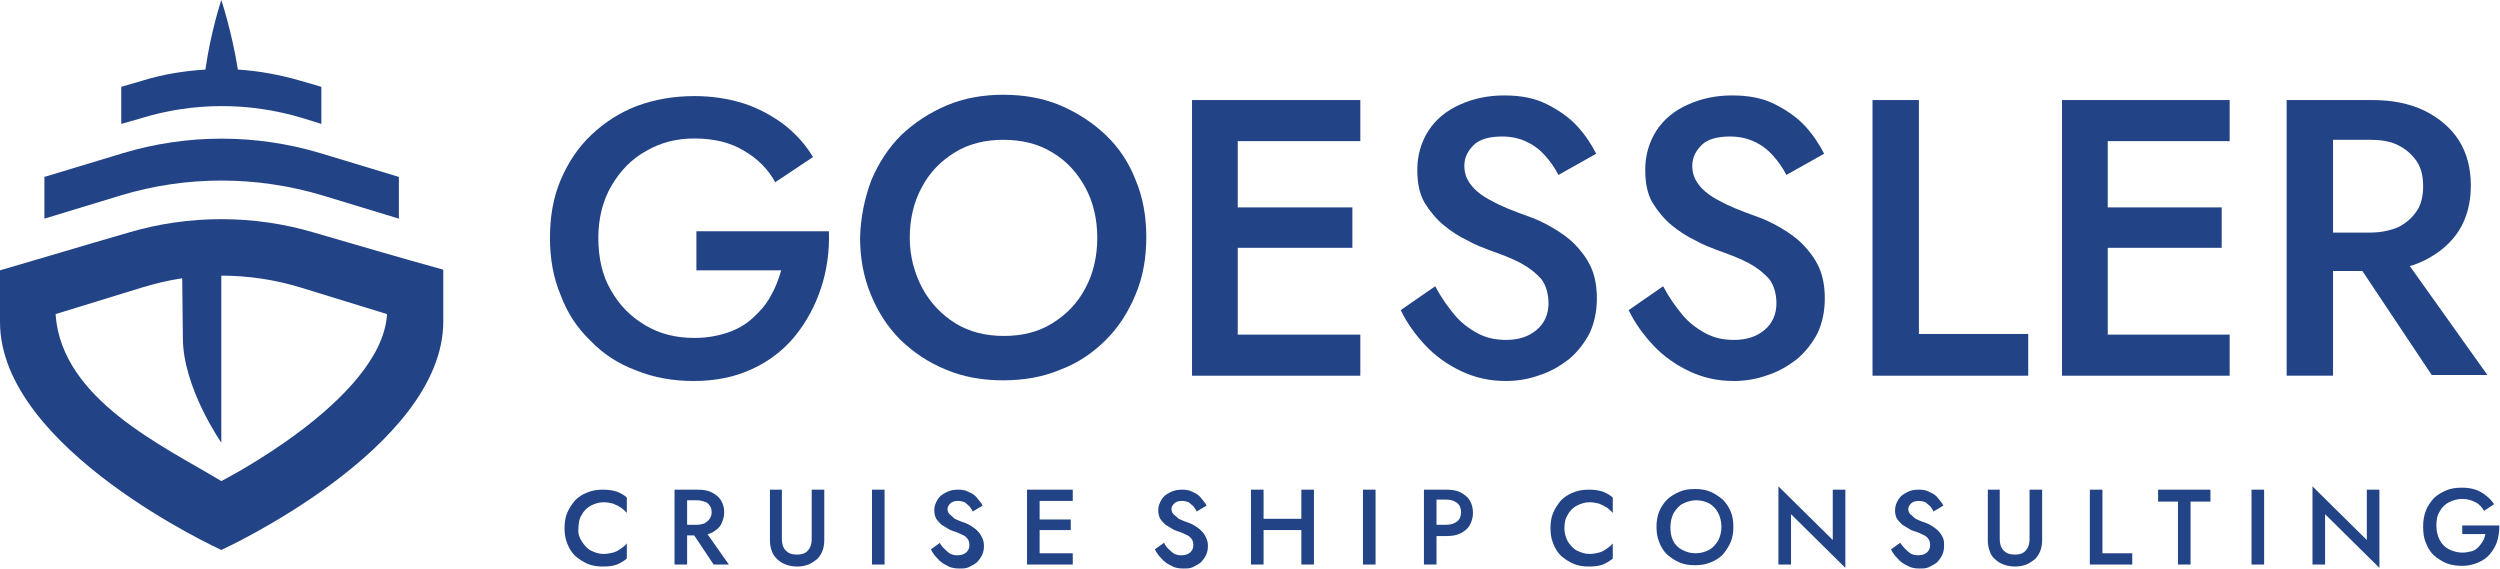 <?xml version="1.0" encoding="utf-8"?>
<!-- Generator: Adobe Illustrator 25.0.1, SVG Export Plug-In . SVG Version: 6.00 Build 0)  -->
<svg version="1.1" id="Слой_1" xmlns="http://www.w3.org/2000/svg" xmlns:xlink="http://www.w3.org/1999/xlink" x="0px" y="0px"
	 viewBox="0 0 377.3 85.8" style="enable-background:new 0 0 377.3 85.8;" xml:space="preserve">
<style type="text/css">
	.st0{fill:#224386;}
</style>
<g>
	<g>
		<path class="st0" d="M105.1,34.9h20c0.1,3-0.3,5.9-1.2,8.6c-0.9,2.7-2.2,5.1-3.9,7.2c-1.7,2.1-3.9,3.8-6.5,5
			c-2.6,1.2-5.5,1.8-8.8,1.8c-3.1,0-6-0.5-8.7-1.6c-2.7-1-5-2.5-6.9-4.5c-2-1.9-3.5-4.2-4.5-6.9C83.5,41.9,83,39,83,35.9
			c0-3.2,0.5-6.1,1.6-8.7c1.1-2.6,2.6-4.9,4.6-6.8c2-1.9,4.3-3.4,6.9-4.4c2.7-1,5.6-1.5,8.7-1.5c2.7,0,5.2,0.4,7.4,1.1
			c2.2,0.7,4.2,1.8,6,3.1c1.8,1.4,3.3,3,4.5,5l-5.7,3.8c-1.1-2-2.7-3.6-4.8-4.8c-2-1.2-4.5-1.8-7.4-1.8c-2.7,0-5.1,0.6-7.3,1.9
			c-2.2,1.2-3.9,3-5.2,5.2c-1.3,2.2-2,4.9-2,7.9c0,3,0.6,5.7,1.9,7.9c1.3,2.3,3,4,5.2,5.3c2.2,1.3,4.6,1.9,7.4,1.9
			c1.9,0,3.5-0.3,5-0.8c1.5-0.5,2.7-1.2,3.8-2.2c1.1-1,2-2,2.7-3.3c0.7-1.2,1.2-2.5,1.6-3.9h-12.8V34.9z"/>
		<path class="st0" d="M131.5,27.2c1.1-2.6,2.6-4.9,4.5-6.8c2-1.9,4.3-3.4,6.9-4.5c2.6-1.1,5.5-1.6,8.5-1.6c3.1,0,6,0.5,8.6,1.6
			c2.6,1.1,4.9,2.6,6.9,4.5c2,1.9,3.5,4.2,4.5,6.8c1.1,2.6,1.6,5.5,1.6,8.6c0,3.1-0.5,6-1.6,8.6c-1.1,2.7-2.6,5-4.5,6.9
			c-1.9,1.9-4.2,3.5-6.9,4.5c-2.6,1.1-5.5,1.6-8.6,1.6c-3.1,0-6-0.5-8.6-1.6c-2.7-1.1-4.9-2.6-6.9-4.5c-1.9-1.9-3.4-4.2-4.5-6.9
			c-1.1-2.7-1.6-5.5-1.6-8.6C129.9,32.7,130.5,29.9,131.5,27.2z M139.2,43.5c1.2,2.2,2.9,4,5,5.3c2.1,1.3,4.6,1.9,7.3,1.9
			c2.8,0,5.2-0.6,7.3-1.9c2.1-1.3,3.8-3,5-5.3c1.2-2.2,1.8-4.8,1.8-7.6s-0.6-5.4-1.8-7.6c-1.2-2.2-2.8-4-5-5.3
			c-2.1-1.3-4.6-1.9-7.4-1.9c-2.7,0-5.2,0.6-7.3,1.9c-2.1,1.3-3.8,3-5,5.3c-1.2,2.2-1.8,4.8-1.8,7.6S138,41.2,139.2,43.5z"/>
		<path class="st0" d="M186.8,15.1v41.6h-6.9V15.1H186.8z M184.3,15.1h21v6.2h-21V15.1z M184.3,31.3h19.8v6.1h-19.8V31.3z
			 M184.3,50.5h21v6.2h-21V50.5z"/>
		<path class="st0" d="M219.5,47.5c1,1.2,2.2,2.1,3.5,2.8c1.3,0.7,2.7,1,4.3,1c1.9,0,3.4-0.5,4.6-1.5c1.2-1,1.8-2.4,1.8-4
			c0-1.5-0.4-2.8-1.1-3.7c-0.8-0.9-1.8-1.7-3.1-2.4c-1.3-0.7-2.9-1.3-4.6-1.9c-1-0.4-2.2-0.8-3.4-1.5c-1.3-0.6-2.5-1.4-3.6-2.3
			c-1.1-0.9-2.1-2.1-2.9-3.4c-0.8-1.4-1.1-3-1.1-5c0-2.2,0.6-4.2,1.7-5.9c1.1-1.7,2.7-3,4.7-3.9c2-0.9,4.2-1.4,6.7-1.4
			c2.5,0,4.6,0.4,6.4,1.3c1.8,0.9,3.4,2,4.6,3.3c1.2,1.3,2.2,2.8,2.9,4.2l-5.7,3.2c-0.5-1-1.2-2-2-2.9c-0.8-0.9-1.7-1.6-2.8-2.1
			c-1-0.5-2.3-0.8-3.7-0.8c-1.9,0-3.4,0.4-4.3,1.3c-0.9,0.9-1.4,1.9-1.4,3.1c0,1.1,0.3,2,1,2.9c0.7,0.9,1.7,1.7,3.1,2.4
			c1.4,0.8,3.2,1.5,5.4,2.3c1.2,0.4,2.5,1,3.7,1.7c1.2,0.7,2.4,1.5,3.4,2.5c1,1,1.9,2.2,2.5,3.5c0.6,1.3,0.9,2.9,0.9,4.8
			c0,1.9-0.4,3.7-1.1,5.2c-0.8,1.5-1.8,2.8-3.1,3.9c-1.3,1-2.8,1.9-4.4,2.4c-1.6,0.6-3.4,0.9-5.1,0.9c-2.5,0-4.7-0.5-6.8-1.5
			c-2.1-1-3.9-2.3-5.4-3.9c-1.5-1.6-2.8-3.4-3.7-5.3l5.2-3.6C217.5,44.9,218.5,46.3,219.5,47.5z"/>
		<path class="st0" d="M253.9,47.5c1,1.2,2.2,2.1,3.5,2.8c1.3,0.7,2.7,1,4.3,1c1.9,0,3.4-0.5,4.6-1.5c1.2-1,1.8-2.4,1.8-4
			c0-1.5-0.4-2.8-1.1-3.7c-0.8-0.9-1.8-1.7-3.1-2.4c-1.3-0.7-2.9-1.3-4.6-1.9c-1-0.4-2.2-0.8-3.4-1.5c-1.3-0.6-2.5-1.4-3.6-2.3
			c-1.1-0.9-2.1-2.1-2.9-3.4c-0.8-1.4-1.1-3-1.1-5c0-2.2,0.6-4.2,1.7-5.9c1.1-1.7,2.7-3,4.7-3.9c2-0.9,4.2-1.4,6.7-1.4
			c2.5,0,4.6,0.4,6.4,1.3c1.8,0.9,3.4,2,4.6,3.3c1.2,1.3,2.2,2.8,2.9,4.2l-5.7,3.2c-0.5-1-1.2-2-2-2.9c-0.8-0.9-1.7-1.6-2.8-2.1
			c-1-0.5-2.3-0.8-3.7-0.8c-1.9,0-3.4,0.4-4.3,1.3c-0.9,0.9-1.4,1.9-1.4,3.1c0,1.1,0.3,2,1,2.9c0.7,0.9,1.7,1.7,3.1,2.4
			c1.4,0.8,3.2,1.5,5.4,2.3c1.2,0.4,2.5,1,3.7,1.7c1.2,0.7,2.4,1.5,3.4,2.5c1,1,1.9,2.2,2.5,3.5c0.6,1.3,0.9,2.9,0.9,4.8
			c0,1.9-0.4,3.7-1.1,5.2c-0.8,1.5-1.8,2.8-3.1,3.9c-1.3,1-2.8,1.9-4.4,2.4c-1.6,0.6-3.4,0.9-5.1,0.9c-2.5,0-4.7-0.5-6.8-1.5
			c-2.1-1-3.9-2.3-5.4-3.9c-1.5-1.6-2.8-3.4-3.7-5.3l5.2-3.6C251.9,44.9,252.9,46.3,253.9,47.5z"/>
		<path class="st0" d="M289.6,15.1v35.3h16.5v6.3h-23.5V15.1H289.6z"/>
		<path class="st0" d="M318.1,15.1v41.6h-6.9V15.1H318.1z M315.5,15.1h21v6.2h-21V15.1z M315.5,31.3h19.8v6.1h-19.8V31.3z
			 M315.5,50.5h21v6.2h-21V50.5z"/>
		<path class="st0" d="M352.1,15.1v41.6h-7V15.1H352.1z M349.3,15.1h8.7c3,0,5.6,0.5,7.9,1.6c2.2,1.1,4,2.6,5.2,4.5
			c1.2,1.9,1.8,4.2,1.8,6.8c0,2.6-0.6,4.9-1.8,6.8c-1.2,1.9-3,3.4-5.2,4.5c-2.2,1.1-4.9,1.6-7.9,1.6h-8.7v-5.8h8.4
			c1.6,0,3-0.3,4.2-0.8c1.2-0.6,2.1-1.4,2.8-2.4c0.7-1,1-2.3,1-3.8c0-1.5-0.3-2.8-1-3.8c-0.7-1-1.6-1.8-2.8-2.4
			c-1.2-0.6-2.6-0.8-4.2-0.8h-8.4V15.1z M361.3,36.8l14.1,19.8h-8.4l-13.2-19.8H361.3z"/>
	</g>
	<g>
		<path class="st0" d="M87.8,81.7c0.4,0.6,0.8,1.1,1.4,1.4c0.6,0.3,1.2,0.5,1.9,0.5c0.5,0,1-0.1,1.4-0.2c0.4-0.1,0.8-0.3,1.2-0.6
			c0.3-0.2,0.7-0.5,0.9-0.8v2.3c-0.5,0.4-1,0.7-1.5,0.9c-0.5,0.2-1.2,0.3-2.1,0.3c-0.8,0-1.6-0.1-2.3-0.4c-0.7-0.3-1.3-0.7-1.9-1.2
			c-0.5-0.5-0.9-1.1-1.2-1.9c-0.3-0.7-0.4-1.5-0.4-2.3c0-0.8,0.1-1.6,0.4-2.3c0.3-0.7,0.7-1.3,1.2-1.9c0.5-0.5,1.1-0.9,1.9-1.2
			c0.7-0.3,1.5-0.4,2.3-0.4c0.8,0,1.5,0.1,2.1,0.3c0.5,0.2,1.1,0.5,1.5,0.9v2.3c-0.3-0.3-0.6-0.6-0.9-0.8c-0.3-0.2-0.7-0.4-1.2-0.6
			c-0.4-0.1-0.9-0.2-1.4-0.2c-0.7,0-1.3,0.2-1.9,0.5c-0.6,0.3-1.1,0.8-1.4,1.4c-0.4,0.6-0.5,1.3-0.5,2.1
			C87.2,80.4,87.4,81.1,87.8,81.7z"/>
		<path class="st0" d="M103.7,73.9v11.3h-1.9V73.9H103.7z M102.9,73.9h2.4c0.8,0,1.5,0.1,2.1,0.4c0.6,0.3,1.1,0.7,1.4,1.2
			c0.3,0.5,0.5,1.1,0.5,1.8c0,0.7-0.2,1.3-0.5,1.9c-0.3,0.5-0.8,0.9-1.4,1.2c-0.6,0.3-1.3,0.4-2.1,0.4h-2.4v-1.6h2.3
			c0.4,0,0.8-0.1,1.1-0.2c0.3-0.2,0.6-0.4,0.8-0.7c0.2-0.3,0.3-0.6,0.3-1c0-0.4-0.1-0.8-0.3-1c-0.2-0.3-0.4-0.5-0.8-0.6
			c-0.3-0.1-0.7-0.2-1.1-0.2h-2.3V73.9z M106.2,79.8l3.8,5.4h-2.3l-3.6-5.4H106.2z"/>
		<path class="st0" d="M118,73.9v7.5c0,0.7,0.2,1.3,0.6,1.7c0.4,0.4,0.9,0.6,1.7,0.6c0.7,0,1.3-0.2,1.6-0.6c0.4-0.4,0.6-1,0.6-1.7
			v-7.5h1.9v7.6c0,0.6-0.1,1.2-0.3,1.7c-0.2,0.5-0.5,0.9-0.8,1.2c-0.4,0.3-0.8,0.6-1.3,0.8c-0.5,0.2-1.1,0.3-1.7,0.3
			c-0.6,0-1.2-0.1-1.7-0.3c-0.5-0.2-0.9-0.4-1.3-0.8s-0.7-0.8-0.8-1.2c-0.2-0.5-0.3-1-0.3-1.7v-7.6H118z"/>
		<path class="st0" d="M133.5,73.9v11.3h-1.9V73.9H133.5z"/>
		<path class="st0" d="M142.4,82.7c0.3,0.3,0.6,0.6,0.9,0.8c0.3,0.2,0.7,0.3,1.2,0.3c0.5,0,0.9-0.1,1.3-0.4c0.3-0.3,0.5-0.6,0.5-1.1
			c0-0.4-0.1-0.8-0.3-1c-0.2-0.3-0.5-0.5-0.8-0.6c-0.4-0.2-0.8-0.4-1.2-0.5c-0.3-0.1-0.6-0.2-0.9-0.4c-0.3-0.2-0.7-0.4-1-0.6
			c-0.3-0.3-0.6-0.6-0.8-0.9c-0.2-0.4-0.3-0.8-0.3-1.3c0-0.6,0.2-1.1,0.5-1.6c0.3-0.5,0.7-0.8,1.3-1.1s1.1-0.4,1.8-0.4
			c0.7,0,1.2,0.1,1.7,0.4c0.5,0.2,0.9,0.5,1.2,0.9c0.3,0.4,0.6,0.7,0.8,1.1l-1.5,0.9c-0.1-0.3-0.3-0.5-0.5-0.8
			c-0.2-0.2-0.5-0.4-0.7-0.6c-0.3-0.1-0.6-0.2-1-0.2c-0.5,0-0.9,0.1-1.2,0.4c-0.2,0.2-0.4,0.5-0.4,0.8c0,0.3,0.1,0.6,0.3,0.8
			c0.2,0.2,0.5,0.4,0.8,0.7c0.4,0.2,0.9,0.4,1.5,0.6c0.3,0.1,0.7,0.3,1,0.5c0.3,0.2,0.6,0.4,0.9,0.7c0.3,0.3,0.5,0.6,0.7,1
			c0.2,0.4,0.3,0.8,0.3,1.3c0,0.5-0.1,1-0.3,1.4c-0.2,0.4-0.5,0.8-0.8,1.1c-0.4,0.3-0.8,0.5-1.2,0.7c-0.4,0.2-0.9,0.2-1.4,0.2
			c-0.7,0-1.3-0.1-1.8-0.4c-0.6-0.3-1.1-0.6-1.5-1.1c-0.4-0.4-0.8-0.9-1-1.4l1.4-1C141.8,82,142.1,82.4,142.4,82.7z"/>
		<path class="st0" d="M156.9,73.9v11.3H155V73.9H156.9z M156.2,73.9h5.7v1.7h-5.7V73.9z M156.2,78.4h5.4V80h-5.4V78.4z M156.2,83.5
			h5.7v1.7h-5.7V83.5z"/>
		<path class="st0" d="M176.2,82.7c0.3,0.3,0.6,0.6,0.9,0.8c0.3,0.2,0.7,0.3,1.2,0.3c0.5,0,0.9-0.1,1.3-0.4c0.3-0.3,0.5-0.6,0.5-1.1
			c0-0.4-0.1-0.8-0.3-1c-0.2-0.3-0.5-0.5-0.8-0.6c-0.4-0.2-0.8-0.4-1.2-0.5c-0.3-0.1-0.6-0.2-0.9-0.4c-0.3-0.2-0.7-0.4-1-0.6
			c-0.3-0.3-0.6-0.6-0.8-0.9c-0.2-0.4-0.3-0.8-0.3-1.3c0-0.6,0.2-1.1,0.5-1.6c0.3-0.5,0.7-0.8,1.3-1.1s1.1-0.4,1.8-0.4
			c0.7,0,1.2,0.1,1.7,0.4c0.5,0.2,0.9,0.5,1.2,0.9c0.3,0.4,0.6,0.7,0.8,1.1l-1.5,0.9c-0.1-0.3-0.3-0.5-0.5-0.8
			c-0.2-0.2-0.5-0.4-0.7-0.6c-0.3-0.1-0.6-0.2-1-0.2c-0.5,0-0.9,0.1-1.2,0.4c-0.2,0.2-0.4,0.5-0.4,0.8c0,0.3,0.1,0.6,0.3,0.8
			c0.2,0.2,0.5,0.4,0.8,0.7c0.4,0.2,0.9,0.4,1.5,0.6c0.3,0.1,0.7,0.3,1,0.5c0.3,0.2,0.6,0.4,0.9,0.7c0.3,0.3,0.5,0.6,0.7,1
			c0.2,0.4,0.3,0.8,0.3,1.3c0,0.5-0.1,1-0.3,1.4c-0.2,0.4-0.5,0.8-0.8,1.1c-0.4,0.3-0.8,0.5-1.2,0.7c-0.4,0.2-0.9,0.2-1.4,0.2
			c-0.7,0-1.3-0.1-1.8-0.4c-0.6-0.3-1.1-0.6-1.5-1.1c-0.4-0.4-0.8-0.9-1-1.4l1.4-1C175.7,82,175.9,82.4,176.2,82.7z"/>
		<path class="st0" d="M190.7,73.9v11.3h-1.9V73.9H190.7z M189.6,78.3h8V80h-8V78.3z M198.3,73.9v11.3h-1.9V73.9H198.3z"/>
		<path class="st0" d="M207.6,73.9v11.3h-1.9V73.9H207.6z"/>
		<path class="st0" d="M216.8,73.9v11.3h-1.9V73.9H216.8z M216,73.9h2.3c0.8,0,1.5,0.1,2.1,0.4s1.1,0.7,1.4,1.2
			c0.3,0.5,0.5,1.1,0.5,1.9s-0.2,1.3-0.5,1.9c-0.3,0.5-0.8,0.9-1.4,1.2c-0.6,0.3-1.3,0.4-2.1,0.4H216v-1.7h2.3
			c0.7,0,1.2-0.2,1.6-0.5c0.4-0.3,0.6-0.8,0.6-1.4s-0.2-1.1-0.6-1.4c-0.4-0.3-0.9-0.5-1.6-0.5H216V73.9z"/>
		<path class="st0" d="M236.6,81.7c0.4,0.6,0.8,1.1,1.4,1.4c0.6,0.3,1.2,0.5,1.9,0.5c0.5,0,1-0.1,1.4-0.2c0.4-0.1,0.8-0.3,1.2-0.6
			c0.3-0.2,0.7-0.5,0.9-0.8v2.3c-0.5,0.4-1,0.7-1.5,0.9c-0.5,0.2-1.2,0.3-2.1,0.3c-0.8,0-1.6-0.1-2.3-0.4c-0.7-0.3-1.3-0.7-1.9-1.2
			c-0.5-0.5-0.9-1.1-1.2-1.9c-0.3-0.7-0.4-1.5-0.4-2.3c0-0.8,0.1-1.6,0.4-2.3c0.3-0.7,0.7-1.3,1.2-1.9c0.5-0.5,1.1-0.9,1.9-1.2
			c0.7-0.3,1.5-0.4,2.3-0.4c0.8,0,1.5,0.1,2.1,0.3c0.5,0.2,1.1,0.5,1.5,0.9v2.3c-0.3-0.3-0.6-0.6-0.9-0.8c-0.3-0.2-0.7-0.4-1.2-0.6
			c-0.4-0.1-0.9-0.2-1.4-0.2c-0.7,0-1.3,0.2-1.9,0.5c-0.6,0.3-1.1,0.8-1.4,1.4c-0.4,0.6-0.5,1.3-0.5,2.1
			C236.1,80.4,236.3,81.1,236.6,81.7z"/>
		<path class="st0" d="M250.4,77.2c0.3-0.7,0.7-1.3,1.2-1.8c0.5-0.5,1.2-0.9,1.9-1.2c0.7-0.3,1.5-0.4,2.3-0.4c0.8,0,1.6,0.1,2.3,0.4
			c0.7,0.3,1.3,0.7,1.9,1.2c0.5,0.5,0.9,1.1,1.2,1.8c0.3,0.7,0.4,1.5,0.4,2.3c0,0.8-0.1,1.6-0.4,2.3c-0.3,0.7-0.7,1.3-1.2,1.9
			c-0.5,0.5-1.1,0.9-1.9,1.2c-0.7,0.3-1.5,0.4-2.3,0.4c-0.8,0-1.6-0.1-2.3-0.4c-0.7-0.3-1.3-0.7-1.9-1.2c-0.5-0.5-0.9-1.1-1.2-1.9
			c-0.3-0.7-0.4-1.5-0.4-2.3C250,78.7,250.1,78,250.4,77.2z M252.5,81.6c0.3,0.6,0.8,1.1,1.4,1.4s1.2,0.5,2,0.5c0.8,0,1.4-0.2,2-0.5
			c0.6-0.3,1-0.8,1.4-1.4c0.3-0.6,0.5-1.3,0.5-2.1s-0.2-1.5-0.5-2.1c-0.3-0.6-0.8-1.1-1.3-1.4c-0.6-0.3-1.2-0.5-2-0.5
			c-0.7,0-1.4,0.2-2,0.5s-1,0.8-1.4,1.4c-0.3,0.6-0.5,1.3-0.5,2.1S252.2,81,252.5,81.6z"/>
		<path class="st0" d="M278.5,73.9v11.8l-8.2-8.1v7.6h-1.9V73.4l8.2,8.1v-7.6H278.5z"/>
		<path class="st0" d="M287.4,82.7c0.3,0.3,0.6,0.6,0.9,0.8c0.3,0.2,0.7,0.3,1.2,0.3c0.5,0,0.9-0.1,1.3-0.4c0.3-0.3,0.5-0.6,0.5-1.1
			c0-0.4-0.1-0.8-0.3-1c-0.2-0.3-0.5-0.5-0.8-0.6c-0.4-0.2-0.8-0.4-1.2-0.5c-0.3-0.1-0.6-0.2-0.9-0.4c-0.3-0.2-0.7-0.4-1-0.6
			c-0.3-0.3-0.6-0.6-0.8-0.9s-0.3-0.8-0.3-1.3c0-0.6,0.2-1.1,0.5-1.6c0.3-0.5,0.7-0.8,1.3-1.1c0.5-0.3,1.1-0.4,1.8-0.4
			c0.7,0,1.2,0.1,1.7,0.4c0.5,0.2,0.9,0.5,1.2,0.9c0.3,0.4,0.6,0.7,0.8,1.1l-1.5,0.9c-0.1-0.3-0.3-0.5-0.5-0.8
			c-0.2-0.2-0.5-0.4-0.7-0.6c-0.3-0.1-0.6-0.2-1-0.2c-0.5,0-0.9,0.1-1.2,0.4c-0.2,0.2-0.4,0.5-0.4,0.8c0,0.3,0.1,0.6,0.3,0.8
			c0.2,0.2,0.5,0.4,0.8,0.7c0.4,0.2,0.9,0.4,1.5,0.6c0.3,0.1,0.7,0.3,1,0.5c0.3,0.2,0.6,0.4,0.9,0.7c0.3,0.3,0.5,0.6,0.7,1
			c0.2,0.4,0.2,0.8,0.2,1.3c0,0.5-0.1,1-0.3,1.4c-0.2,0.4-0.5,0.8-0.8,1.1c-0.4,0.3-0.8,0.5-1.2,0.7c-0.4,0.2-0.9,0.2-1.4,0.2
			c-0.7,0-1.3-0.1-1.8-0.4c-0.6-0.3-1.1-0.6-1.5-1.1c-0.4-0.4-0.8-0.9-1-1.4l1.4-1C286.8,82,287.1,82.4,287.4,82.7z"/>
		<path class="st0" d="M301.8,73.9v7.5c0,0.7,0.2,1.3,0.6,1.7c0.4,0.4,0.9,0.6,1.7,0.6c0.7,0,1.3-0.2,1.6-0.6c0.4-0.4,0.6-1,0.6-1.7
			v-7.5h1.9v7.6c0,0.6-0.1,1.2-0.3,1.7c-0.2,0.5-0.5,0.9-0.8,1.2c-0.4,0.3-0.8,0.6-1.3,0.8c-0.5,0.2-1.1,0.3-1.7,0.3
			s-1.2-0.1-1.7-0.3c-0.5-0.2-0.9-0.4-1.3-0.8c-0.4-0.3-0.7-0.8-0.8-1.2c-0.2-0.5-0.3-1-0.3-1.7v-7.6H301.8z"/>
		<path class="st0" d="M317.3,73.9v9.6h4.5v1.7h-6.4V73.9H317.3z"/>
		<path class="st0" d="M325.7,73.9h7.9v1.8h-3v9.5h-1.9v-9.5h-3V73.9z"/>
		<path class="st0" d="M341.7,73.9v11.3h-1.9V73.9H341.7z"/>
		<path class="st0" d="M359.1,73.9v11.8l-8.2-8.1v7.6H349V73.4l8.2,8.1v-7.6H359.1z"/>
		<path class="st0" d="M371.8,79.3h5.4c0,0.8-0.1,1.6-0.3,2.3c-0.2,0.7-0.6,1.4-1.1,2c-0.5,0.6-1.1,1-1.8,1.3
			c-0.7,0.3-1.5,0.5-2.4,0.5c-0.8,0-1.6-0.1-2.4-0.4c-0.7-0.3-1.3-0.7-1.9-1.2c-0.5-0.5-0.9-1.1-1.2-1.9c-0.3-0.7-0.4-1.5-0.4-2.4
			c0-0.9,0.1-1.6,0.4-2.4s0.7-1.3,1.2-1.9c0.5-0.5,1.2-0.9,1.9-1.2c0.7-0.3,1.5-0.4,2.4-0.4c0.7,0,1.4,0.1,2,0.3
			c0.6,0.2,1.1,0.5,1.6,0.9c0.5,0.4,0.9,0.8,1.2,1.3l-1.5,1c-0.3-0.5-0.7-1-1.3-1.3c-0.6-0.3-1.2-0.5-2-0.5c-0.7,0-1.4,0.2-2,0.5
			c-0.6,0.3-1.1,0.8-1.4,1.4c-0.4,0.6-0.5,1.3-0.5,2.2c0,0.8,0.2,1.5,0.5,2.1c0.3,0.6,0.8,1.1,1.4,1.4c0.6,0.3,1.3,0.5,2,0.5
			c0.5,0,1-0.1,1.4-0.2c0.4-0.1,0.7-0.3,1-0.6c0.3-0.3,0.5-0.6,0.7-0.9c0.2-0.3,0.3-0.7,0.4-1.1h-3.5V79.3z"/>
	</g>
	<g>
		<path class="st0" d="M47.4,35.1c-9.1-2.7-18.9-2.7-28,0C12.8,37,5.2,39.3,0,40.8v7.8C0,67.8,33.4,83,33.4,83s33.5-15.3,33.5-34.5
			v-7.8C60.4,38.9,53.9,37,47.4,35.1z M58.4,47.6c-1,12.8-25,25-25,25c-8.8-5.3-24-12.3-25-25l0-0.2l13-4c2-0.6,4-1.1,6.1-1.4l0.1,9
			c0,7.5,5.8,15.8,5.8,15.8l0-25.2c4,0,8.1,0.6,12,1.8l13,4V47.6z"/>
		<path class="st0" d="M45.6,17.8l2.9,0.9v-5.6l-3.1-0.9c-3.1-0.9-6.3-1.5-9.5-1.7C35,4.8,33.4,0,33.4,0l0,10.4c0,0,0,0,0,0l0-10.4
			c0,0-1.6,4.8-2.4,10.5c-3.2,0.2-6.4,0.7-9.6,1.7l-3.1,0.9v5.6l2.8-0.8C29.1,15.4,37.6,15.4,45.6,17.8z"/>
		<path class="st0" d="M48.7,29.5L60.2,33l0-6.3l-11.9-3.6c-9.7-2.9-20-2.9-29.7,0L6.7,26.7l0,6.3l11.5-3.5
			C28.1,26.5,38.7,26.5,48.7,29.5z"/>
	</g>
</g>
</svg>

